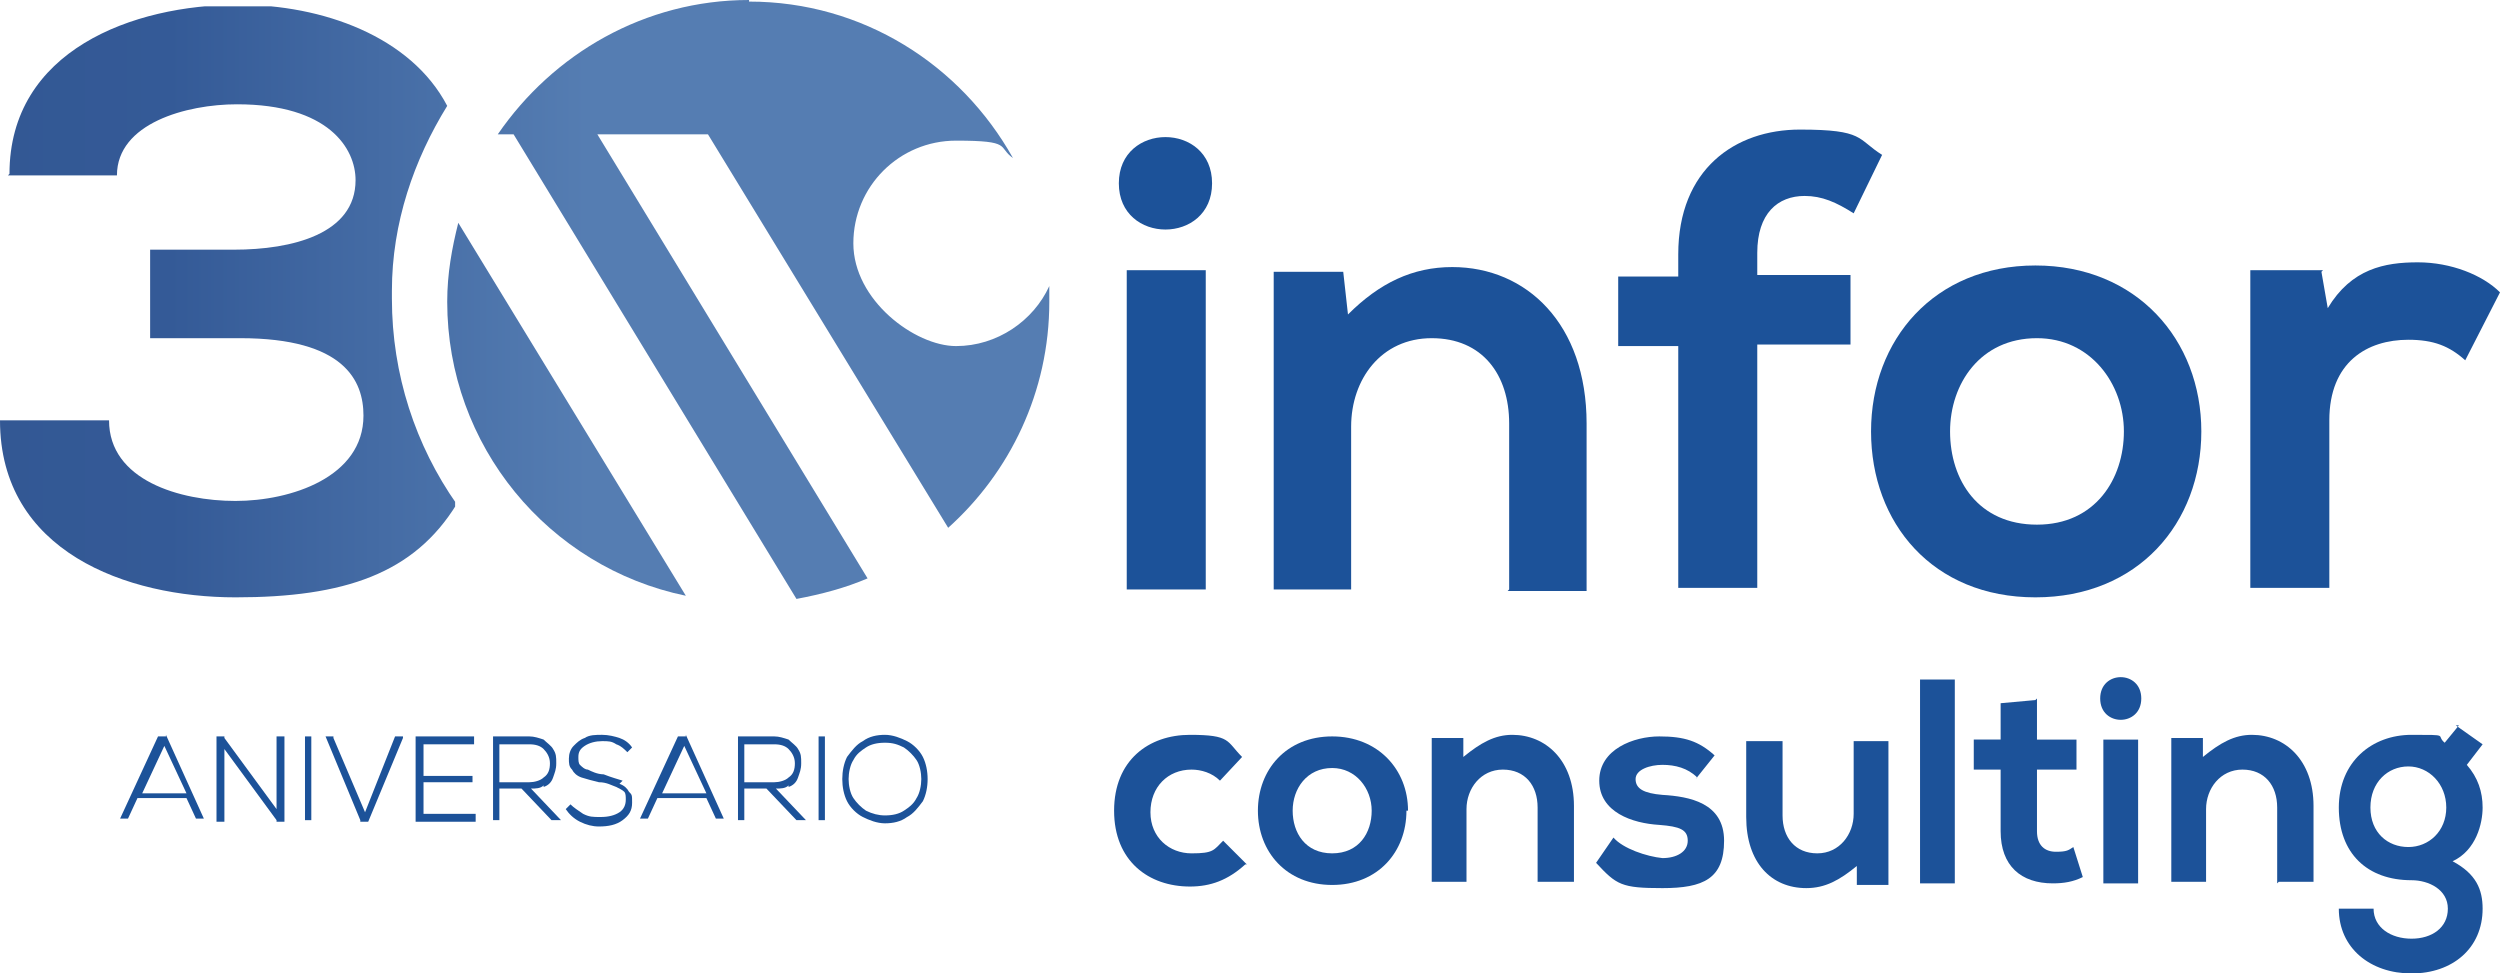 <?xml version="1.0" encoding="UTF-8"?>
<svg id="Capa_2" data-name="Capa 2" xmlns="http://www.w3.org/2000/svg" xmlns:xlink="http://www.w3.org/1999/xlink" viewBox="0 0 158.2 61.6">
  <defs>
    <style>
      .cls-1 {
        fill: none;
      }

      .cls-2 {
        fill: #1c5299;
      }

      .cls-3 {
        clip-path: url(#clippath-1);
      }

      .cls-4 {
        clip-path: url(#clippath-2);
      }

      .cls-5 {
        fill: url(#Degradado_sin_nombre_3-2);
      }

      .cls-6 {
        fill: url(#Degradado_sin_nombre_3-3);
      }

      .cls-7 {
        fill: url(#Degradado_sin_nombre_3);
      }

      .cls-8 {
        clip-path: url(#clippath);
      }
    </style>
    <clipPath id="clippath">
      <path class="cls-1" d="M.5,11.1h6.9c0-3.3,4.4-4.5,7.6-4.5,5.8,0,7.5,2.8,7.5,4.8,0,3.4-4,4.4-7.7,4.4h-5.3v5.6h5.7c6.6,0,7.8,2.7,7.8,4.9,0,3.9-4.6,5.4-8.1,5.4s-8-1.3-8-5.1H0c0,8.3,8,11.2,14.9,11.2s11.3-1.5,14-5.9c-2.6-3.7-4.1-8.2-4.1-13v-.5c0-4.3,1.4-8.3,3.5-11.7C26,2.3,20.4.3,15.1.3,8.4.3.6,3.2.6,11l-.1.1Z"/>
    </clipPath>
    <linearGradient id="Degradado_sin_nombre_3" data-name="Degradado sin nombre 3" x1="671.46" y1="562.94" x2="672.46" y2="562.94" gradientTransform="translate(-35536.16 29798.47) scale(52.9 -52.9)" gradientUnits="userSpaceOnUse">
      <stop offset="0" stop-color="#183860"/>
      <stop offset="0" stop-color="#1b3c66"/>
      <stop offset=".1" stop-color="#26497c"/>
      <stop offset=".2" stop-color="#2e538b"/>
      <stop offset=".3" stop-color="#335894"/>
      <stop offset=".5" stop-color="#345a97"/>
      <stop offset="1" stop-color="#557db2"/>
    </linearGradient>
    <clipPath id="clippath-1">
      <path class="cls-1" d="M47.4,0c-6.6,0-12.4,3.4-15.9,8.5h1l17.9,29.4c1.6-.3,3.1-.7,4.5-1.3l-17.1-28.1h7l15.2,24.9c3.9-3.5,6.4-8.6,6.4-14.3s0-.7,0-1c-1,2.2-3.3,3.8-5.9,3.8s-6.5-2.9-6.5-6.5,2.9-6.5,6.5-6.5,2.6.4,3.6,1.1C60.8,4.1,54.6.1,47.4.1v-.1Z"/>
    </clipPath>
    <linearGradient id="Degradado_sin_nombre_3-2" data-name="Degradado sin nombre 3" y1="562.94" y2="562.94" xlink:href="#Degradado_sin_nombre_3"/>
    <clipPath id="clippath-2">
      <path class="cls-1" d="M28.3,19.1c0,9.1,6.4,16.8,15.1,18.6l-14.4-23.6c-.4,1.6-.7,3.2-.7,5h0Z"/>
    </clipPath>
    <linearGradient id="Degradado_sin_nombre_3-3" data-name="Degradado sin nombre 3" y1="562.81" y2="562.81" xlink:href="#Degradado_sin_nombre_3"/>
  </defs>
  <g id="Capa_1-2" data-name="Capa 1">
    <g>
      <path class="cls-2" d="M71.3,37.3h5v-20.2h-5v20.2ZM76.7,11.6c0,3.9-5.9,3.9-5.9,0s5.9-3.9,5.9,0"/>
      <path class="cls-2" d="M95.5,37.3v-10.5c0-3.1-1.7-5.4-4.9-5.4s-5.1,2.6-5.1,5.6v10.3h-4.9v-20.1h4.4l.3,2.7c2-2,4.1-3,6.6-3,4.7,0,8.5,3.6,8.5,9.9v10.6h-5l.1-.1Z"/>
      <path class="cls-2" d="M106.2,37.3v-15.4h-3.8v-4.4h3.8v-1.4c0-5.4,3.6-7.9,7.7-7.9s3.6.6,5.2,1.6l-1.8,3.7c-1.1-.7-2-1.1-3.1-1.1-1.7,0-3,1.1-3,3.6v1.4h5.9v4.4h-5.9v15.4h-5v.1Z"/>
      <path class="cls-2" d="M123.4,27.3c0,3.1,1.8,5.9,5.5,5.9s5.5-2.9,5.5-5.9-2.1-5.9-5.5-5.9c-3.6,0-5.5,2.9-5.5,5.9M139.3,27.3c0,5.8-4,10.5-10.5,10.5s-10.4-4.7-10.4-10.5,4-10.5,10.4-10.5,10.5,4.7,10.5,10.5"/>
      <path class="cls-2" d="M146.9,17.2l.4,2.3c1.5-2.5,3.6-2.9,5.7-2.9s4.1.8,5.2,1.9l-2.2,4.3c-1-.9-2-1.3-3.6-1.3-2.6,0-5,1.4-5,5.1v10.6h-5v-20.1h4.6l-.1.1Z"/>
      <path class="cls-2" d="M78.8,54.7c-1.1,1-2.2,1.4-3.5,1.4-2.6,0-4.8-1.6-4.8-4.8s2.2-4.8,4.8-4.8,2.3.4,3.3,1.4l-1.4,1.5c-.5-.5-1.2-.7-1.8-.7-1.5,0-2.6,1.1-2.6,2.7s1.2,2.6,2.6,2.6,1.4-.2,2-.8l1.5,1.5h-.1Z"/>
      <path class="cls-2" d="M81.8,51.3c0,1.4.8,2.7,2.5,2.7s2.5-1.3,2.5-2.7-1-2.7-2.5-2.7c-1.6,0-2.5,1.3-2.5,2.7M89,51.3c0,2.6-1.8,4.7-4.7,4.7s-4.7-2.1-4.7-4.7,1.8-4.7,4.7-4.7,4.8,2.1,4.8,4.7"/>
      <path class="cls-2" d="M97.3,55.9v-4.8c0-1.4-.8-2.4-2.2-2.4s-2.3,1.2-2.3,2.5v4.6h-2.2v-9.1h2v1.2c1.1-.9,2-1.4,3.1-1.4,2.1,0,3.9,1.6,3.9,4.5v4.8h-2.3v.1Z"/>
      <path class="cls-2" d="M107.4,49.2c-.6-.6-1.4-.8-2.2-.8s-1.7.3-1.7.9.5.9,1.7,1c1.7.1,3.9.5,3.9,2.9s-1.3,3-3.9,3-2.9-.2-4.2-1.6l1.1-1.6c.6.7,2.1,1.2,3.1,1.3.9,0,1.6-.4,1.6-1.1s-.5-.9-1.8-1c-1.7-.1-3.8-.8-3.8-2.8s2.2-2.8,3.8-2.8,2.5.3,3.5,1.2l-1.2,1.5.1-.1Z"/>
      <path class="cls-2" d="M112.8,46.8v4.8c0,1.4.8,2.4,2.2,2.4s2.3-1.2,2.3-2.5v-4.6h2.2v9.1h-2v-1.2c-1.1.9-2,1.4-3.2,1.4-2.2,0-3.8-1.6-3.8-4.5v-4.8h2.3v-.1Z"/>
      <rect class="cls-2" x="121.5" y="43" width="2.2" height="12.9"/>
      <path class="cls-2" d="M128.9,44.2v2.6h2.5v1.9h-2.5v3.9c0,.9.5,1.3,1.2,1.3s.8-.1,1.1-.3l.6,1.9c-.6.3-1.2.4-1.9.4-2,0-3.3-1.1-3.3-3.3v-3.9h-1.7v-1.9h1.7v-2.3l2.2-.2.1-.1Z"/>
      <path class="cls-2" d="M133.1,55.9h2.2v-9.1h-2.2v9.1ZM135.5,44.2c0,1.8-2.6,1.8-2.6,0s2.6-1.8,2.6,0"/>
      <path class="cls-2" d="M144.1,55.9v-4.8c0-1.4-.8-2.4-2.2-2.4s-2.3,1.2-2.3,2.5v4.6h-2.2v-9.1h2v1.2c1.1-.9,2-1.4,3.1-1.4,2.1,0,3.9,1.6,3.9,4.5v4.8h-2.2l-.1.1Z"/>
      <path class="cls-2" d="M150,51.1c0,1.6,1.1,2.5,2.4,2.5s2.4-1,2.4-2.5-1.1-2.6-2.4-2.6-2.4,1-2.4,2.6M155.4,45.9l1.7,1.2-1,1.3c.7.8,1,1.7,1,2.7s-.4,2.7-1.9,3.4c1.5.8,1.9,1.8,1.9,3,0,2.5-1.9,4.1-4.5,4.1s-4.6-1.6-4.6-4.1h2.2c0,1.2,1.1,1.9,2.4,1.9s2.3-.7,2.3-1.9-1.2-1.8-2.3-1.8c-2.8,0-4.6-1.7-4.6-4.6s2.1-4.6,4.6-4.6,1.5,0,2.1.5l.9-1.1h-.2Z"/>
      <g class="cls-8">
        <rect class="cls-7" x="-.1" y=".4" width="28.9" height="37.5"/>
      </g>
      <g class="cls-3">
        <rect class="cls-5" x="31.5" y="0" width="34.9" height="37.9"/>
      </g>
      <g class="cls-4">
        <rect class="cls-6" x="28.3" y="14.1" width="15.1" height="23.6"/>
      </g>
      <path class="cls-2" d="M11.7,50.2h-2.7l1.4-3,1.4,3h-.1ZM10.5,46.6h-.5l-2.4,5.2h.5l.6-1.3h3.1l.6,1.3h.5l-2.4-5.3h0v.1Z"/>
      <polygon class="cls-2" points="17.5 51.2 14.2 46.7 14.2 46.6 13.7 46.6 13.7 52 14.2 52 14.2 47.4 17.5 51.9 17.5 52 18 52 18 46.6 17.5 46.6 17.5 51.2"/>
      <rect class="cls-2" x="19.3" y="46.6" width=".4" height="5.3"/>
      <polygon class="cls-2" points="23.1 51.4 21.1 46.7 21.1 46.6 20.6 46.6 22.8 51.9 22.8 52 23.3 52 25.5 46.7 25.5 46.6 25 46.6 23.1 51.4"/>
      <polygon class="cls-2" points="26.8 49.5 29.9 49.5 29.9 49.1 26.8 49.1 26.8 47.1 30 47.1 30 46.6 26.3 46.6 26.3 52 30.1 52 30.1 51.5 26.8 51.5 26.8 49.5"/>
      <path class="cls-2" d="M31.6,47.1h1.9c.4,0,.7.1.9.3s.4.5.4.9-.1.7-.4.9c-.2.2-.6.3-.9.3h-1.9v-2.4ZM34.4,49.8c.3-.1.5-.3.6-.6s.2-.5.2-.9,0-.6-.2-.9c-.1-.2-.4-.4-.6-.6-.3-.1-.6-.2-.9-.2h-2.3v5.3h.4v-2h1.4l1.9,2h.6l-1.9-2c.3,0,.6,0,.8-.2"/>
      <path class="cls-2" d="M39.4,49.4c-.3-.1-.7-.2-1.2-.4-.4,0-.8-.2-1-.3-.2,0-.4-.2-.5-.3s-.1-.3-.1-.5c0-.3.1-.5.4-.7.3-.2.7-.3,1.1-.3s.6,0,.9.2c.3.1.5.3.7.5h0l.3-.3h0c-.2-.3-.5-.5-.8-.6s-.7-.2-1.1-.2-.8,0-1.1.2c-.3.1-.5.3-.7.5s-.3.5-.3.8,0,.5.2.7c.1.2.3.4.6.5s.7.2,1.1.3c.5,0,.8.2,1.1.3.2.1.4.2.5.3s.1.3.1.5c0,.3-.1.6-.4.8s-.7.3-1.2.3-.7,0-1.1-.2c-.3-.2-.6-.4-.8-.6h0l-.3.3h0c.2.3.5.6.9.8s.8.3,1.2.3c.6,0,1.1-.1,1.5-.4.4-.3.6-.6.6-1.1s0-.5-.2-.7c-.1-.2-.3-.4-.6-.5"/>
      <path class="cls-2" d="M44.6,50.2h-2.7l1.4-3,1.4,3h-.1ZM43.4,46.6h-.5l-2.4,5.2h.5l.6-1.3h3.1l.6,1.3h.5l-2.4-5.3h0v.1Z"/>
      <path class="cls-2" d="M47.1,47.1h1.9c.4,0,.7.1.9.3s.4.5.4.9-.1.7-.4.9c-.2.2-.6.3-.9.3h-1.9v-2.4ZM49.9,49.8c.3-.1.5-.3.6-.6s.2-.5.2-.9,0-.6-.2-.9c-.1-.2-.4-.4-.6-.6-.3-.1-.6-.2-.9-.2h-2.3v5.3h.4v-2h1.4l1.9,2h.6l-1.9-2c.3,0,.6,0,.8-.2"/>
      <rect class="cls-2" x="51.8" y="46.6" width=".4" height="5.3"/>
      <path class="cls-2" d="M56,51.6c-.4,0-.8-.1-1.2-.3-.3-.2-.6-.5-.8-.8s-.3-.8-.3-1.2.1-.9.3-1.2c.2-.4.5-.6.8-.8s.7-.3,1.2-.3.8.1,1.2.3c.3.2.6.5.8.8s.3.8.3,1.2-.1.9-.3,1.2c-.2.4-.5.6-.8.8s-.7.3-1.2.3M58.4,47.9c-.2-.4-.6-.8-1-1s-.9-.4-1.4-.4-1,.1-1.4.4c-.4.2-.7.6-1,1-.2.4-.3.9-.3,1.4s.1,1,.3,1.4.6.8,1,1,.9.4,1.4.4,1-.1,1.4-.4c.4-.2.7-.6,1-1,.2-.4.3-.9.3-1.4s-.1-1-.3-1.4"/>
    </g>
  </g>
</svg>
